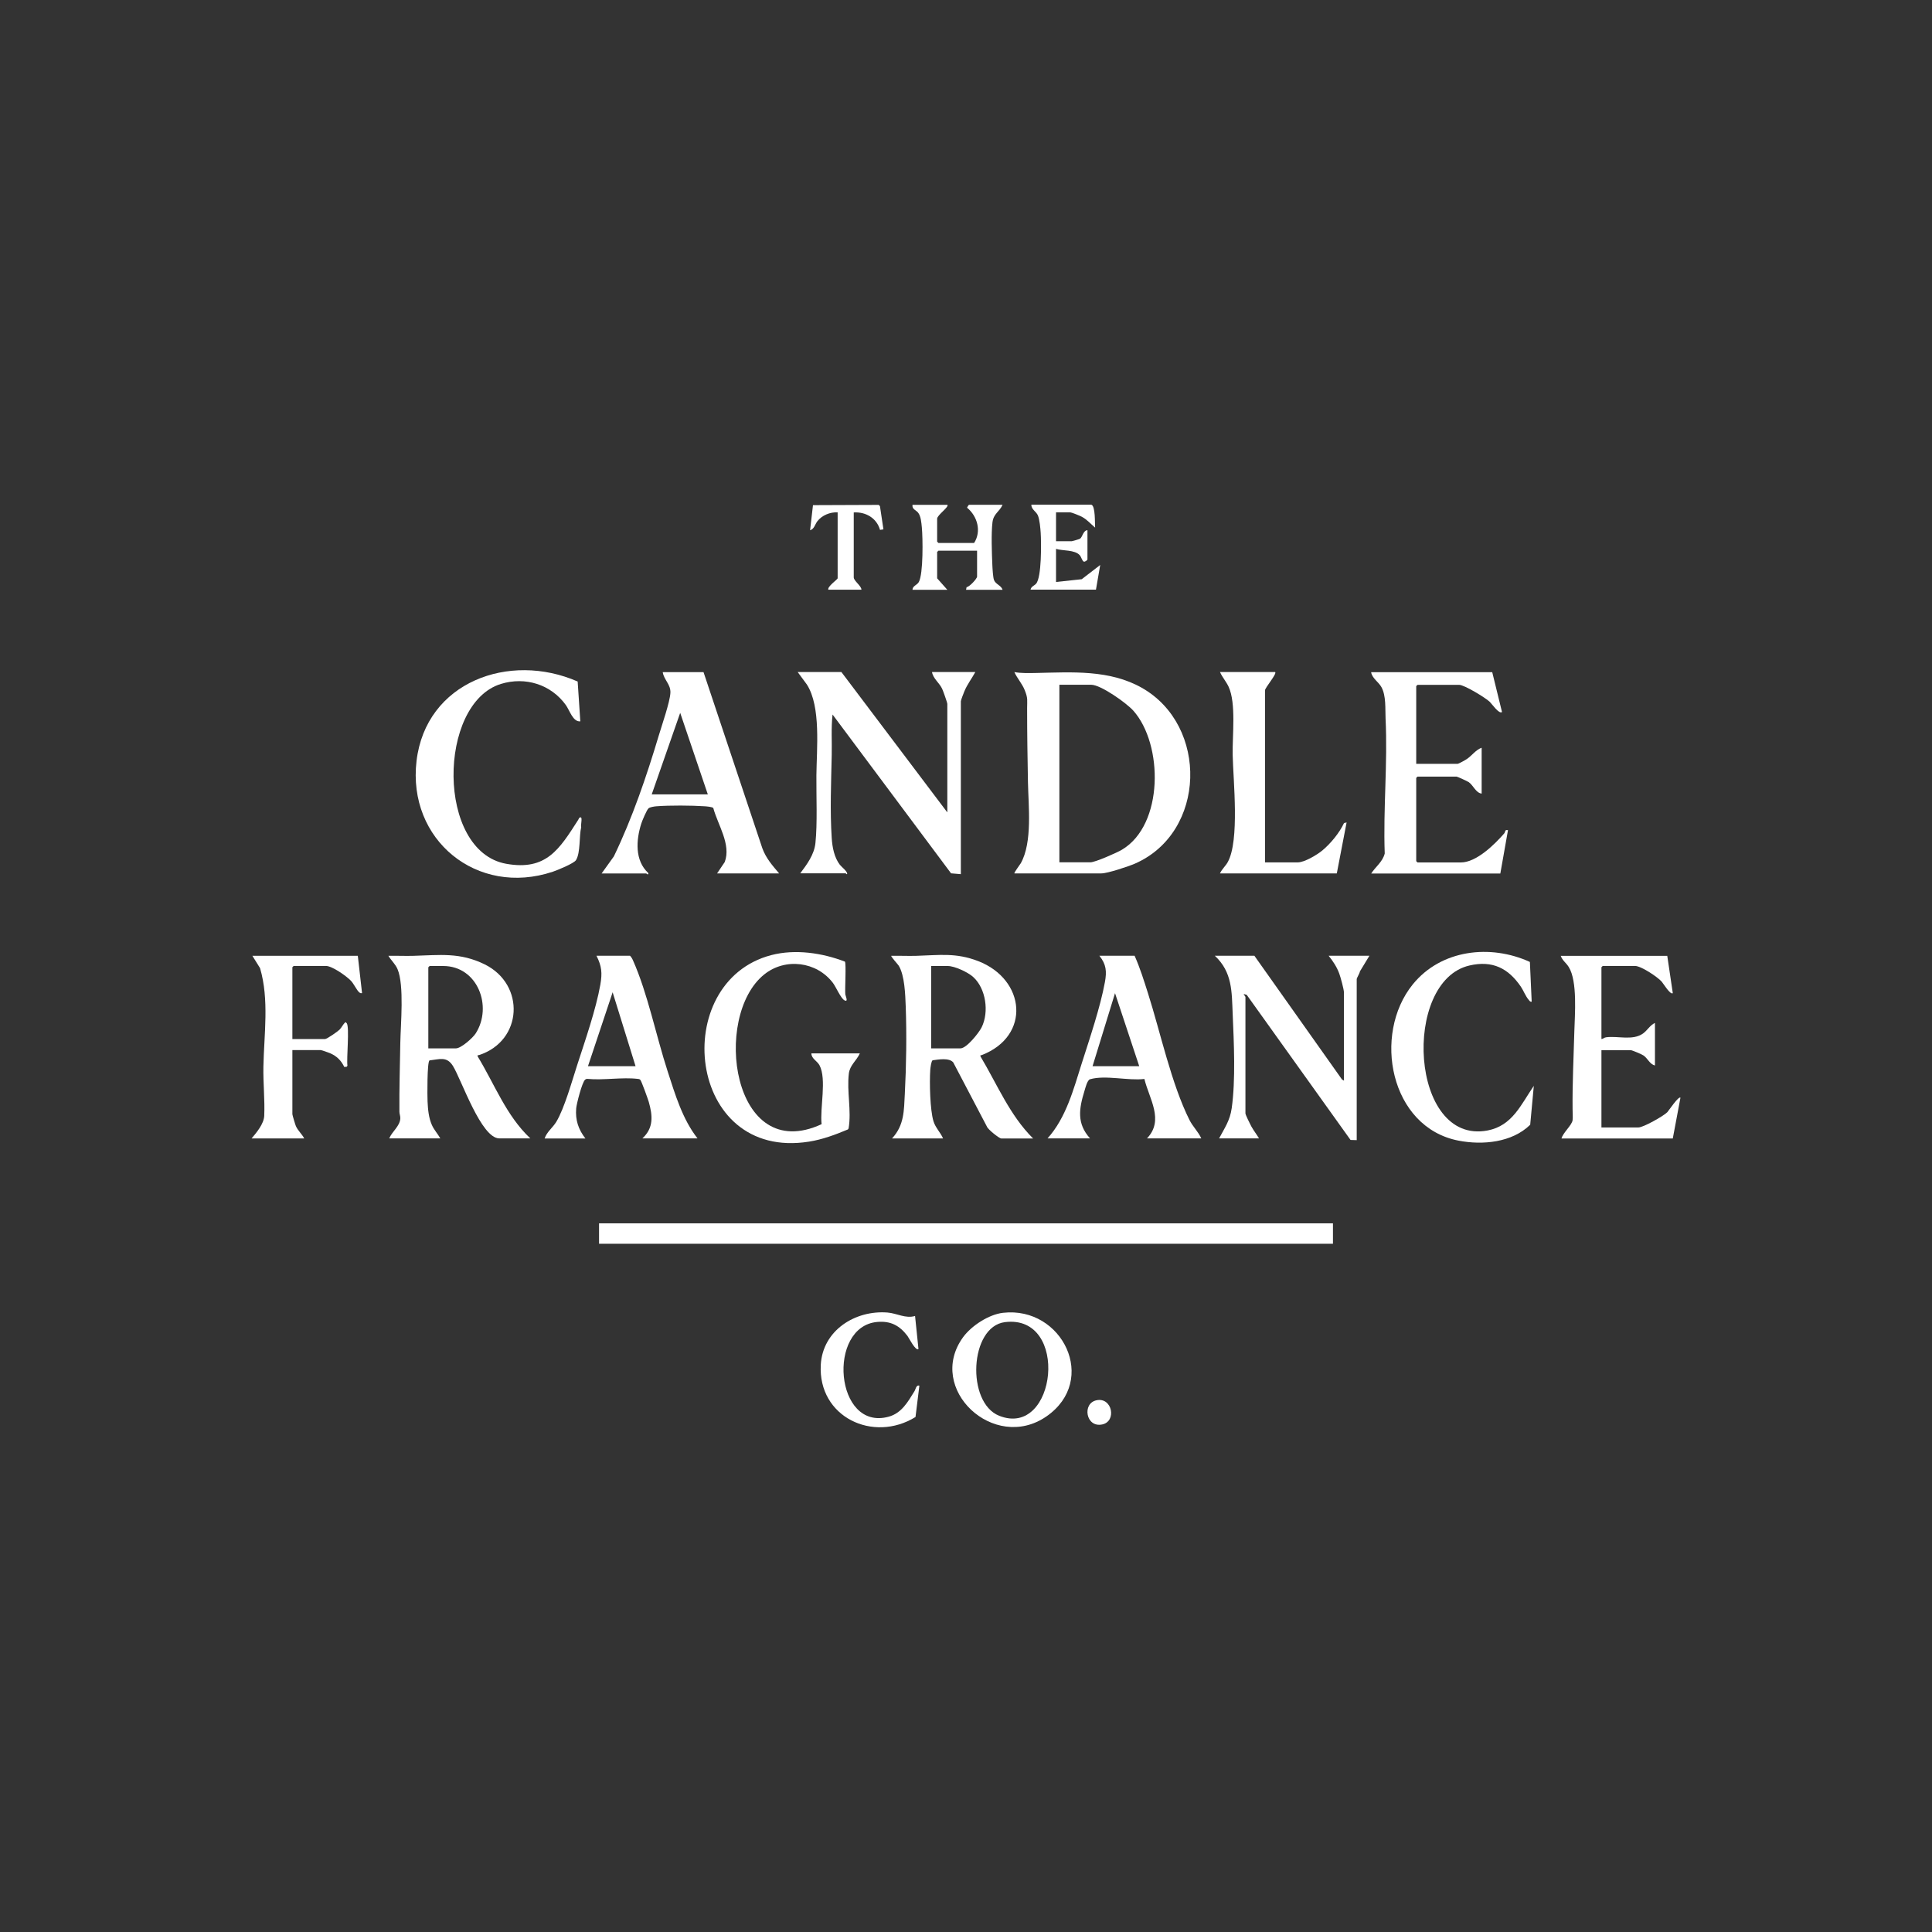 <?xml version="1.0" encoding="UTF-8"?>
<svg xmlns="http://www.w3.org/2000/svg" id="Calque_1" data-name="Calque 1" viewBox="0 0 300 300">
  <rect x="0" y="0" width="300" height="300" fill="#333333" stroke="none"/>
  <defs>
    <style>
      .cls-1 {
        fill: #fff;
      }
    </style>
  </defs>
  <rect class="cls-1" x="93.02" y="189.96" width="113.96" height="3.17"></rect>
  <path class="cls-1" d="M157.52,135.62c-.1-.09.87-1.37.99-1.58,1.83-3.26,1.18-8.91,1.11-12.59s-.13-7.64-.13-11.49c0-1.25.15-1.49-.37-2.79-.41-1.03-1.17-1.83-1.61-2.81,1.07.2,2.27.16,3.37.14,5.56-.12,11.39-.54,16.42,2.3,10.38,5.88,10.02,22.45-1.06,27.3-.99.43-4.25,1.52-5.21,1.52h-13.52ZM164.51,133.9h4.81c.73,0,4.14-1.5,4.9-1.96,6.5-3.86,6.42-16.36,1.76-21.59-1.04-1.17-5.04-4.02-6.53-4.02h-4.95v27.57Z"></path>
  <path class="cls-1" d="M147.1,126.12v-16.82c0-.19-.67-2.08-.81-2.36-.44-.92-1.41-1.59-1.57-2.59h6.73c-.54,1-1.26,1.92-1.7,2.99-.11.27-.55,1.38-.55,1.56v26.84l-1.52-.13-18.4-24.66c-.24,2.08-.08,4.18-.13,6.27-.09,4.29-.28,8.63,0,12.92.09,1.42.39,3,1.26,4.14.22.29,1.33,1.16,1.11,1.46-.1.03-.16-.13-.2-.13h-7.06c1.04-1.38,2.17-2.9,2.36-4.7.32-3.03.12-7.36.15-10.53.04-4.11.73-10.64-1.48-14.09l-1.43-1.94h6.79l16.42,21.76Z"></path>
  <path class="cls-1" d="M60.44,176.77c.42-1.05,1.66-1.89,1.72-3.1.02-.38-.14-.69-.14-1.04-.03-3.58.08-7.12.14-10.69.05-2.87.63-8.94-.43-11.45-.33-.78-.99-1.36-1.42-2.07,1.3-.03,2.6.04,3.9,0,4.11-.11,7.19-.57,11.06,1.33,6.32,3.12,5.93,11.88-.91,14.09-.14.05-.24-.1-.19.2,2.63,4.31,4.43,9.21,8.18,12.73h-4.81c-2.83,0-5.87-9.09-7.21-11.25-.96-1.53-2.05-1.04-3.64-.86-.38.27-.34,5.56-.3,6.38.06,1.24.17,2.53.68,3.67.34.75.9,1.35,1.3,2.06h-7.91ZM66.51,162.79h4.29c.79,0,2.63-1.63,3.07-2.33,2.66-4.17.3-10.46-5.05-10.46h-2.11l-.2.2v12.6Z"></path>
  <path class="cls-1" d="M138.52,176.77c1.91-2.07,1.84-4.32,1.98-6.92.23-4.38.3-9.2.14-13.59-.07-1.8-.16-4.79-1.08-6.3-.12-.2-1.27-1.45-1.16-1.54,1.3-.03,2.6.04,3.9,0,3.57-.1,6.13-.52,9.59.82,7.35,2.84,8.23,11.63.54,14.6-.13.05-.23-.07-.18.2,2.59,4.33,4.53,9.13,8.17,12.74h-4.95c-.3,0-2.09-1.41-2.23-1.86l-5.22-9.95c-.66-.76-2.31-.45-3.2-.33-.22.1-.35,1.21-.37,1.51-.13,1.9-.04,6.21.5,7.96.31,1.01,1.08,1.72,1.49,2.67h-7.91ZM144.59,162.79h4.55c.96,0,2.9-2.46,3.3-3.29,1.16-2.38.66-5.99-1.32-7.79-.81-.74-2.88-1.71-3.96-1.71h-2.57v12.79Z"></path>
  <path class="cls-1" d="M109.24,104.36l9.13,27.34c.57,1.57,1.56,2.68,2.61,3.92h-9.63l1.19-1.77c1.02-2.73-1.09-5.79-1.78-8.38-.15-.18-1.03-.25-1.31-.27-2.07-.14-5.47-.16-7.53,0-.3.02-1,.13-1.21.31-.28.23-.99,1.93-1.13,2.37-.81,2.54-1.04,5.73,1.09,7.69.02.43-.27.06-.33.06h-6.92l1.9-2.65c2.86-5.92,5.08-12.44,6.97-18.75.47-1.58,1.73-5.19,1.81-6.63.08-1.33-1.01-2.02-1.19-3.23h6.33ZM101.2,123.35h8.71l-4.29-12.66-4.42,12.66Z"></path>
  <path class="cls-1" d="M231.71,104.36l1.52,6.2c-.45.39-1.61-1.31-1.91-1.59-.67-.63-3.94-2.63-4.75-2.63h-6.46l-.2.2v12.07h6.4c.19,0,1.25-.6,1.48-.76.76-.52,1.39-1.43,2.28-1.74v7.12c-.9-.11-1.29-1.27-1.99-1.77-.19-.14-1.79-.87-1.9-.87h-6.07l-.2.2v12.93l.2.2h6.73c2.42,0,5.24-2.8,6.72-4.49.23-.26.06-.65.6-.52l-1.19,6.73h-20.05c.68-1.07,1.77-1.8,2.1-3.11-.25-6.99.47-14,.13-20.96-.07-1.51.11-3.52-.65-4.89-.43-.77-1.46-1.39-1.59-2.3h18.8Z"></path>
  <path class="cls-1" d="M194.78,148.41l13.61,19.22.3.17v-13.65c0-.51-.52-2.4-.73-2.97-.37-1.02-.97-1.93-1.65-2.77h6.33l-1.47,2.42c-.03.29-.5,1.03-.5,1.21v25l-.96-.03-16.12-22.53-.46-.13c-.05.04.26.38.26.46v18.07c0,.23.73,1.68.9,2,.36.66.83,1.25,1.21,1.89h-6.2c.87-1.64,1.69-2.77,1.96-4.7.62-4.37.34-10.18.15-14.63-.15-3.44-.03-6.47-2.77-9.03h6.13Z"></path>
  <path class="cls-1" d="M89.7,105.83l.41,6.18c-1.15.11-1.64-1.69-2.26-2.55-2.32-3.2-6.29-4.42-10.07-3.26-9.83,3.04-10.06,25.99.83,27.93,6.23,1.11,8.26-2.28,11.17-6.82.09-.15.15-.43.4-.39.29.05-.05,1.26.07,1.52-.34,1.35-.09,3.97-.81,5.12-.33.52-2.91,1.57-3.6,1.8-11.75,3.92-22.61-4.94-21.16-17.2s14.4-16.99,25.03-12.33Z"></path>
  <path class="cls-1" d="M133.51,163.58c-.51,1.13-1.54,1.81-1.7,3.11-.34,2.83.43,5.73-.04,8.53l-.11.16c-1.93.81-3.94,1.56-6.02,1.89-19.06,3.05-21.79-24.8-5.88-28.96,3.72-.97,7.9-.35,11.44,1.01.22.33-.02,4.27.06,5.09.02.2.53,1.26-.13.92-.56-.29-1.34-2.11-1.79-2.7-2.52-3.33-7.4-3.95-10.67-1.32-8.11,6.5-5,29.68,8.91,23.25-.29-2.45.82-7.01-.33-9.15-.37-.69-1.25-1.01-1.26-1.84h7.52Z"></path>
  <path class="cls-1" d="M108.32,176.77h-8.57c1.77-1.64,1.6-3.52.99-5.67-.13-.44-1.14-3.28-1.32-3.43-.15-.13-.22-.12-.39-.14-2.39-.29-5.34.24-7.8,0-.16-.01-.27.03-.39.14-.46.41-1.31,3.72-1.37,4.44-.15,1.8.34,3.27,1.43,4.67h-6.33c.33-1.02,1.27-1.68,1.82-2.6,1.26-2.1,2.43-6.32,3.23-8.78,1.23-3.8,2.91-8.62,3.6-12.5.31-1.78.23-2.86-.6-4.49h5.21c.2.21.35.46.46.72,2.28,5.11,3.6,11.76,5.37,17.19,1.16,3.58,2.31,7.47,4.65,10.45ZM98.69,165.56l-3.56-11.48-3.83,11.48h7.39Z"></path>
  <path class="cls-1" d="M186.54,176.77h-8.44c2.72-2.83.34-6.16-.4-9.23-2.53.31-6.06-.65-8.45.05-.42.13-.72,1.36-.85,1.79-.85,2.76-1.24,5.06.86,7.39h-6.6c2.88-3.2,4.03-7.6,5.31-11.64,1.22-3.82,2.89-8.75,3.6-12.63.3-1.64.22-2.75-.86-4.09h5.47c.83,1.85,1.46,3.88,2.08,5.83,1.94,6.1,3.63,14.06,6.44,19.67.51,1.02,1.36,1.81,1.83,2.85ZM169.65,165.56h7.25l-3.76-11.34-3.49,11.34Z"></path>
  <path class="cls-1" d="M258.89,148.41l.86,5.8c-.36.35-1.49-1.52-1.72-1.78-.67-.75-3.2-2.44-4.15-2.44h-5.01l-.2.2v11.15c.3-.02.38-.22.72-.27,1.84-.25,4.12.56,5.74-.59.65-.46,1.09-1.3,1.85-1.64v6.6c-.81-.17-1.1-1.09-1.8-1.56-.25-.17-1.74-.81-1.96-.81h-4.55v12h5.74c.76,0,3.89-1.76,4.49-2.37.16-.16,1.76-2.56,2.04-2.25l-1.19,6.33h-17.28c.21-.87,1.61-2.05,1.72-2.83.06-.47,0-1.21,0-1.72-.04-3.97.16-8,.27-12,.07-2.62.52-7.86-.87-10.08-.4-.64-.99-1.01-1.24-1.73h16.55Z"></path>
  <path class="cls-1" d="M198.01,104.36c.29.28-1.58,2.42-1.58,2.84v26.71h5.08c1.05,0,3-1.17,3.82-1.85,1.3-1.08,2.67-2.75,3.37-4.26l.4-.09-1.52,7.91h-18.14c.29-.65.86-1.13,1.21-1.76,1.85-3.36.85-12.57.76-16.64-.06-3.01.56-8-.63-10.58-.38-.82-.98-1.47-1.34-2.29h8.57Z"></path>
  <path class="cls-1" d="M237.56,149.36l.28,6.18c-.25.05-.32-.12-.45-.27-.51-.58-.8-1.42-1.23-2.06-1.96-2.87-4.42-4.11-7.97-3.29-10.54,2.41-9.25,27.92,2.8,25.62,3.86-.74,5.18-4.02,7.18-6.93l-.56,6.04c-2.82,2.77-7.4,3.19-11.12,2.47-10.66-2.05-13.41-16.5-7.11-24.27,4.38-5.4,12.04-6.29,18.18-3.48Z"></path>
  <path class="cls-1" d="M55.56,148.41l.66,5.8c-.23.04-.29,0-.46-.14-.37-.32-.83-1.32-1.26-1.77-.68-.72-2.92-2.31-3.89-2.31h-5.01l-.2.2v11.15h5.08c.29,0,1.96-1.17,2.24-1.45.32-.32.53-.8.86-1.12.07-.11.23.07.27.13.44.67-.06,5.47.1,6.58l-.1.16-.39.04c-.48-1-1.16-1.68-2.17-2.12-.22-.1-1.34-.5-1.47-.5h-4.42v9.96c0,.12.45,1.63.54,1.83.31.71.95,1.25,1.3,1.93h-8.18c.77-.9,1.91-2.26,1.97-3.51.11-2.47-.18-5.12-.13-7.64.1-5.04.92-10.4-.52-15.3l-1.19-1.91h16.36Z"></path>
  <path class="cls-1" d="M155.77,203.85c9.18-1.04,14.84,10.47,6.72,16.09s-18.75-4.27-12.95-12.29c1.3-1.79,4.01-3.55,6.22-3.8ZM156.04,205.3c-5.49.69-6.03,12.49-.89,14.54,8.93,3.56,11.01-15.81.89-14.54Z"></path>
  <path class="cls-1" d="M142.09,204.34l.53,5.14c-.46.33-1.46-1.7-1.71-2.04-1.23-1.61-2.6-2.35-4.68-2.17-7.85.68-6.61,17.03,1.78,14.71,1.99-.55,2.97-2.3,3.98-3.94.23-.38.26-1.01.77-.88l-.6,4.87c-6.55,4.06-15.16.02-14.71-8.11.3-5.33,5.33-8.51,10.37-8.11,1.46.12,2.8.98,4.28.53Z"></path>
  <path class="cls-1" d="M147.1,78.37c.34.33-1.58,1.6-1.58,2.18v3.56l.2.2h5.54c1.17-1.82.51-4.16-1.09-5.47,0-.09.25-.46.3-.46h5.21c-.5,1.12-1.4,1.36-1.57,2.72-.21,1.71-.1,4.79-.02,6.59.02.53.1,1.98.26,2.38.26.67,1.11.82,1.33,1.51h-5.67l.08-.41c.44-.02,1.63-1.32,1.63-1.64v-4.02h-6l-.2.2v4.09l1.58,1.78h-5.41c0-.6.71-.72.98-1.2.71-1.24.63-6.89.47-8.5-.07-.71-.14-1.76-.6-2.3-.32-.38-.94-.51-.85-1.19h5.41Z"></path>
  <path class="cls-1" d="M169.46,78.37c.66.19.53,2.92.59,3.56-.69-.58-1.26-1.26-2.07-1.69-.31-.16-1.56-.68-1.82-.68h-2.18v4.48h2.44c.09,0,1.19-.32,1.29-.39.38-.26.49-1.3,1.15-1.32v4.55c0,.08-.4.42-.58.32-.22-.07-.4-.75-.61-.98-.78-.88-2.63-.66-3.69-.99v5.14l3.99-.43,2.87-2.21-.66,3.83h-10.16c.1-.5.6-.62.86-.92.88-.99.81-6.38.72-7.86-.04-.72-.17-2.1-.43-2.73s-1.04-.94-1.02-1.68h9.3Z"></path>
  <path class="cls-1" d="M130.08,79.56c-1.17-.07-2.45.45-3.17,1.39-.35.46-.47,1.19-1.12,1.39l.45-3.9,10.21-.04.19.2.54,3.6-.53.08c-.52-1.84-2.22-2.82-4.08-2.71v10.09c0,.53,1.22,1.35,1.19,1.91h-5.14c-.18-.5,1.45-1.59,1.45-1.78v-10.22Z"></path>
  <path class="cls-1" d="M170.28,217.43c2.44-.5,3.16,3.29.86,3.76-2.54.53-3.15-3.3-.86-3.76Z"></path>
</svg>
